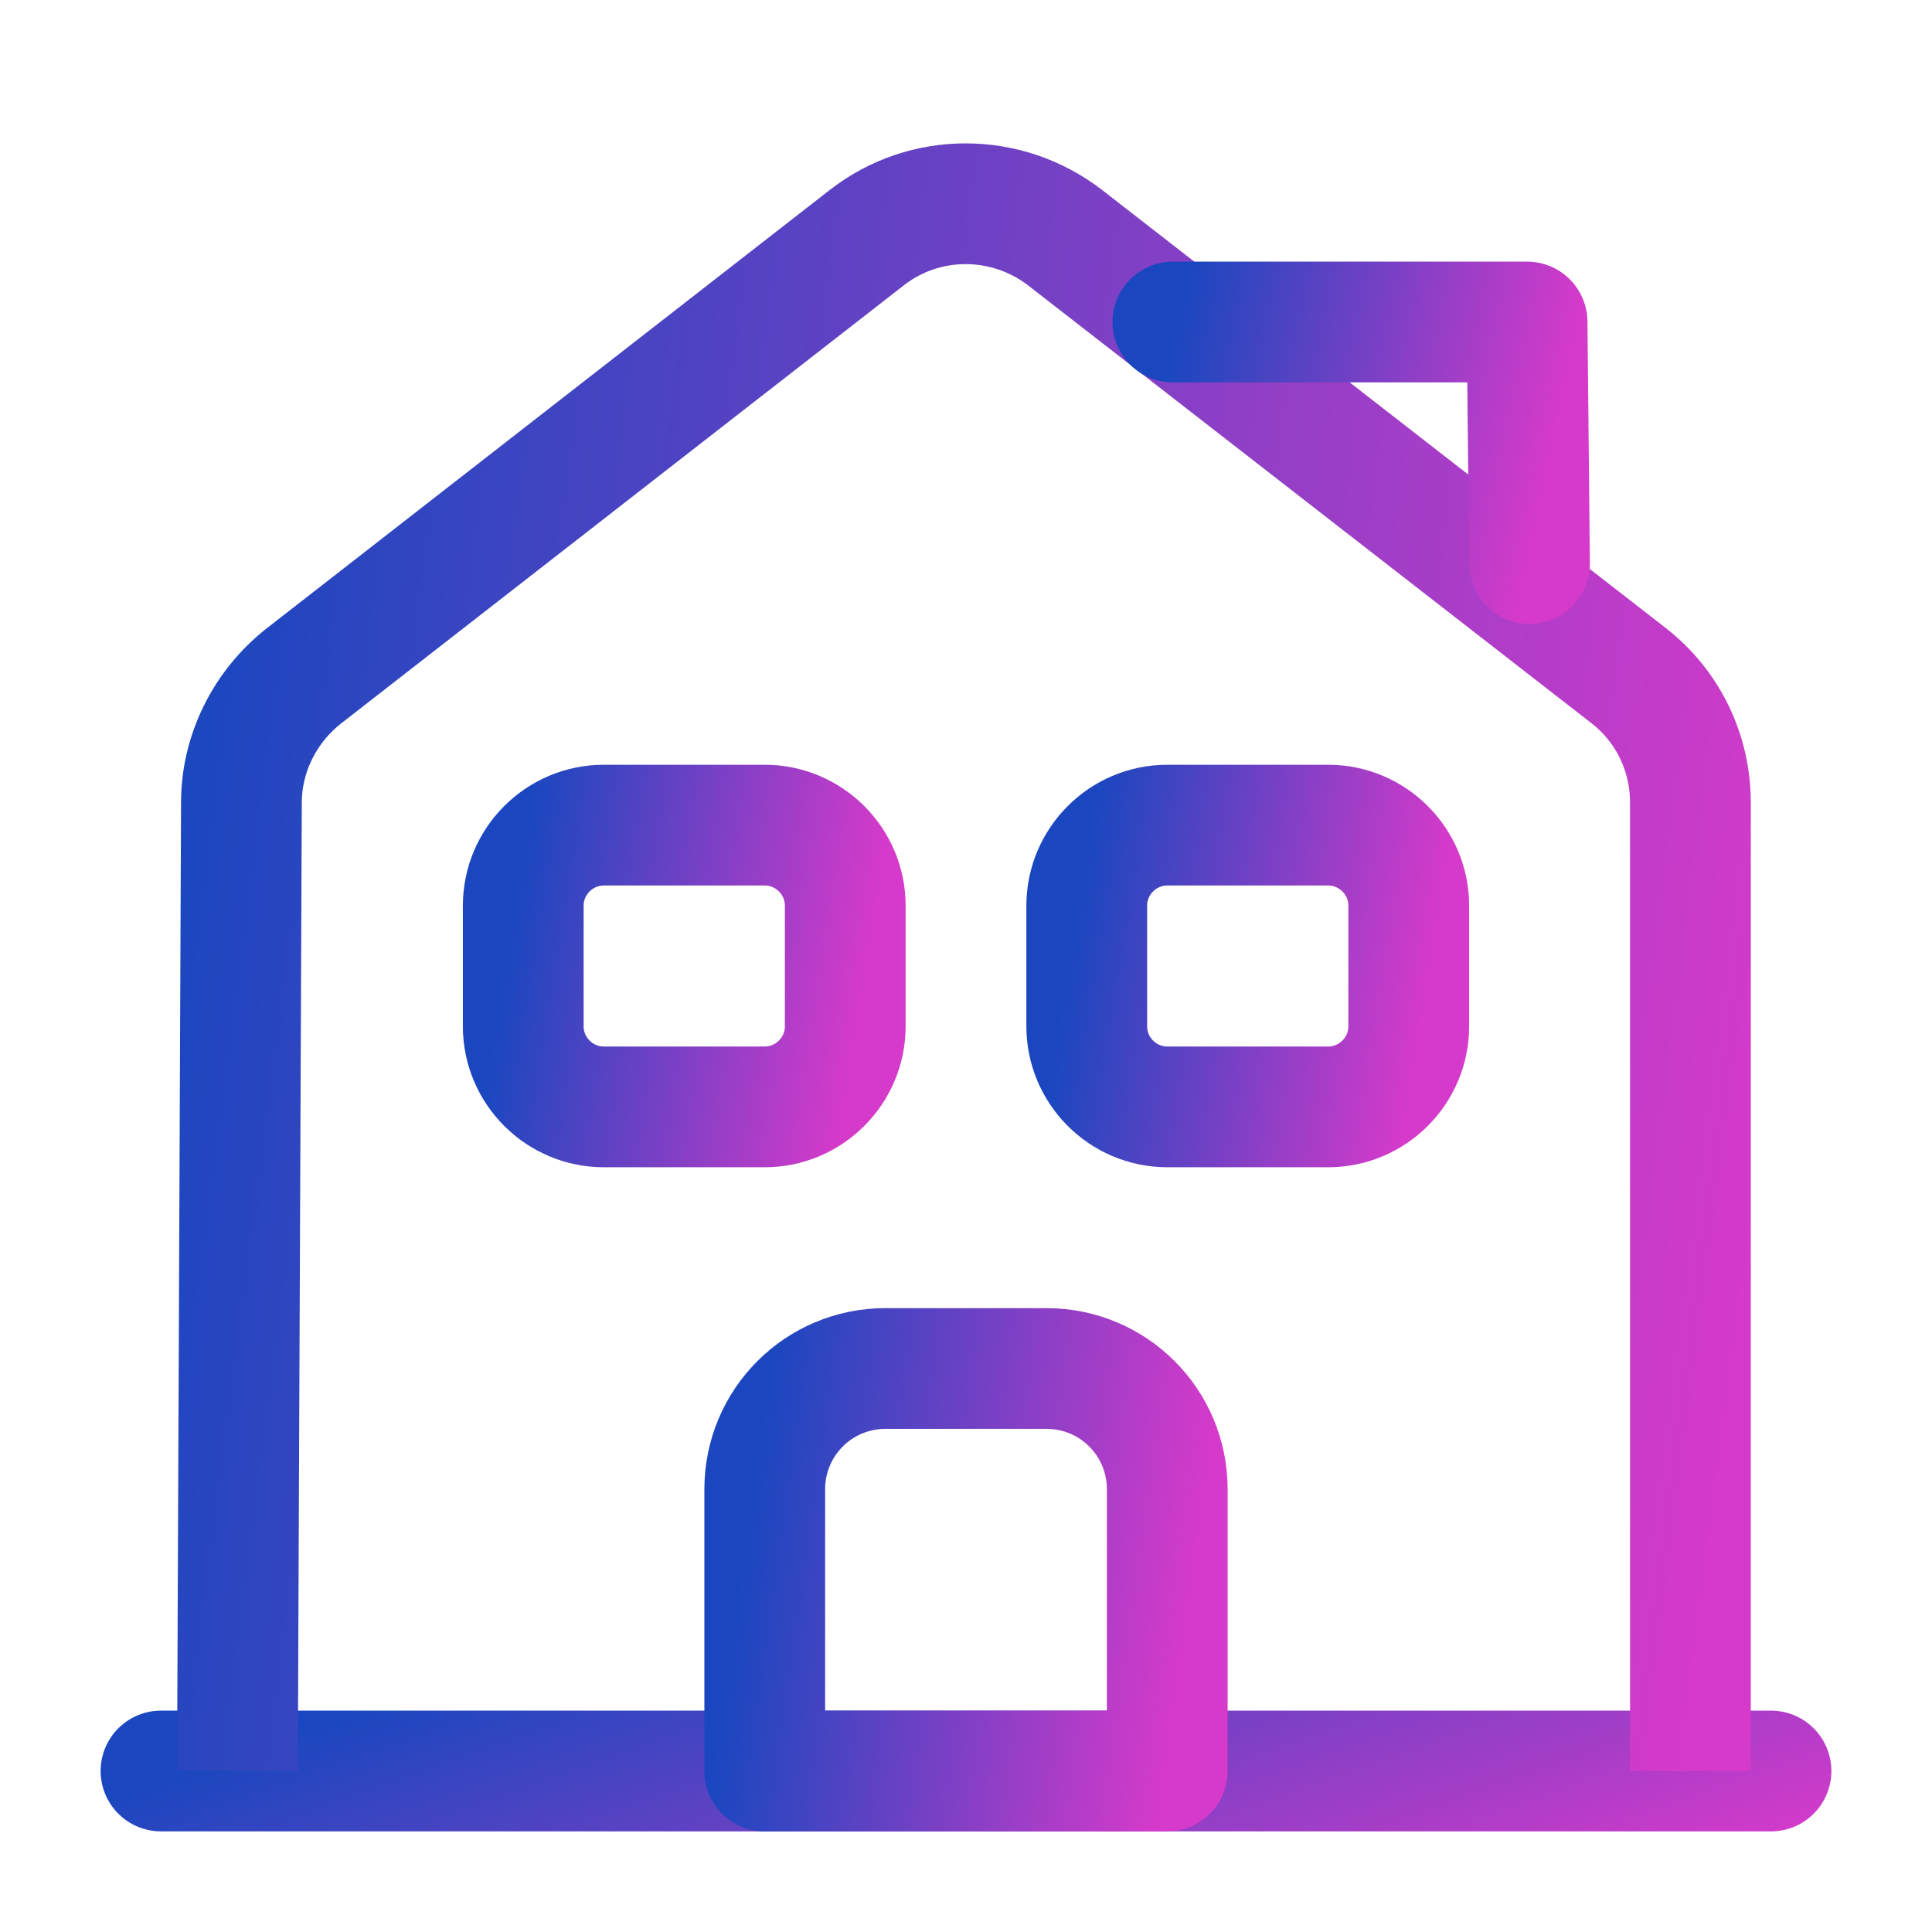 <svg width="24" height="24" viewBox="0 0 24 24" fill="none" xmlns="http://www.w3.org/2000/svg">
<path d="M2 22H22" stroke="url(#paint0_linear_7169_101119)" stroke-width="1.5" stroke-miterlimit="10" stroke-linecap="round" stroke-linejoin="round"/>
<path d="M2.949 22.001L2.999 9.971C2.999 9.361 3.289 8.781 3.769 8.401L10.769 2.951C11.489 2.391 12.499 2.391 13.229 2.951L20.229 8.391C20.719 8.771 20.999 9.351 20.999 9.971V22.001" stroke="url(#paint1_linear_7169_101119)" stroke-width="1.5" stroke-miterlimit="10" stroke-linejoin="round"/>
<path d="M13 17H11C10.17 17 9.5 17.67 9.5 18.5V22H14.5V18.5C14.5 17.67 13.83 17 13 17Z" stroke="url(#paint2_linear_7169_101119)" stroke-width="1.5" stroke-miterlimit="10" stroke-linejoin="round"/>
<path d="M9.5 13.75H7.5C6.95 13.75 6.5 13.3 6.5 12.75V11.25C6.5 10.7 6.95 10.25 7.5 10.25H9.5C10.05 10.25 10.5 10.7 10.5 11.25V12.75C10.5 13.3 10.05 13.75 9.5 13.75Z" stroke="url(#paint3_linear_7169_101119)" stroke-width="1.5" stroke-miterlimit="10" stroke-linejoin="round"/>
<path d="M16.5 13.75H14.5C13.95 13.75 13.5 13.3 13.5 12.75V11.25C13.5 10.7 13.95 10.25 14.5 10.25H16.5C17.05 10.25 17.5 10.7 17.5 11.25V12.75C17.5 13.3 17.05 13.75 16.5 13.75Z" stroke="url(#paint4_linear_7169_101119)" stroke-width="1.5" stroke-miterlimit="10" stroke-linejoin="round"/>
<path d="M19 7L18.97 4H14.57" stroke="url(#paint5_linear_7169_101119)" stroke-width="1.5" stroke-miterlimit="10" stroke-linecap="round" stroke-linejoin="round"/>
<defs>
<linearGradient id="paint0_linear_7169_101119" x1="2" y1="22.089" x2="4.515" y2="29.191" gradientUnits="userSpaceOnUse">
<stop stop-color="#1A47BF"/>
<stop offset="1" stop-color="#D63ACA"/>
</linearGradient>
<linearGradient id="paint1_linear_7169_101119" x1="2.949" y1="4.258" x2="22.979" y2="6.881" gradientUnits="userSpaceOnUse">
<stop stop-color="#1A47BF"/>
<stop offset="1" stop-color="#D63ACA"/>
</linearGradient>
<linearGradient id="paint2_linear_7169_101119" x1="9.5" y1="17.444" x2="15.033" y2="18.225" gradientUnits="userSpaceOnUse">
<stop stop-color="#1A47BF"/>
<stop offset="1" stop-color="#D63ACA"/>
</linearGradient>
<linearGradient id="paint3_linear_7169_101119" x1="6.5" y1="10.56" x2="10.9" y2="11.271" gradientUnits="userSpaceOnUse">
<stop stop-color="#1A47BF"/>
<stop offset="1" stop-color="#D63ACA"/>
</linearGradient>
<linearGradient id="paint4_linear_7169_101119" x1="13.5" y1="10.56" x2="17.9" y2="11.271" gradientUnits="userSpaceOnUse">
<stop stop-color="#1A47BF"/>
<stop offset="1" stop-color="#D63ACA"/>
</linearGradient>
<linearGradient id="paint5_linear_7169_101119" x1="14.57" y1="4.266" x2="19.362" y2="5.265" gradientUnits="userSpaceOnUse">
<stop stop-color="#1A47BF"/>
<stop offset="1" stop-color="#D63ACA"/>
</linearGradient>
</defs>
</svg>
